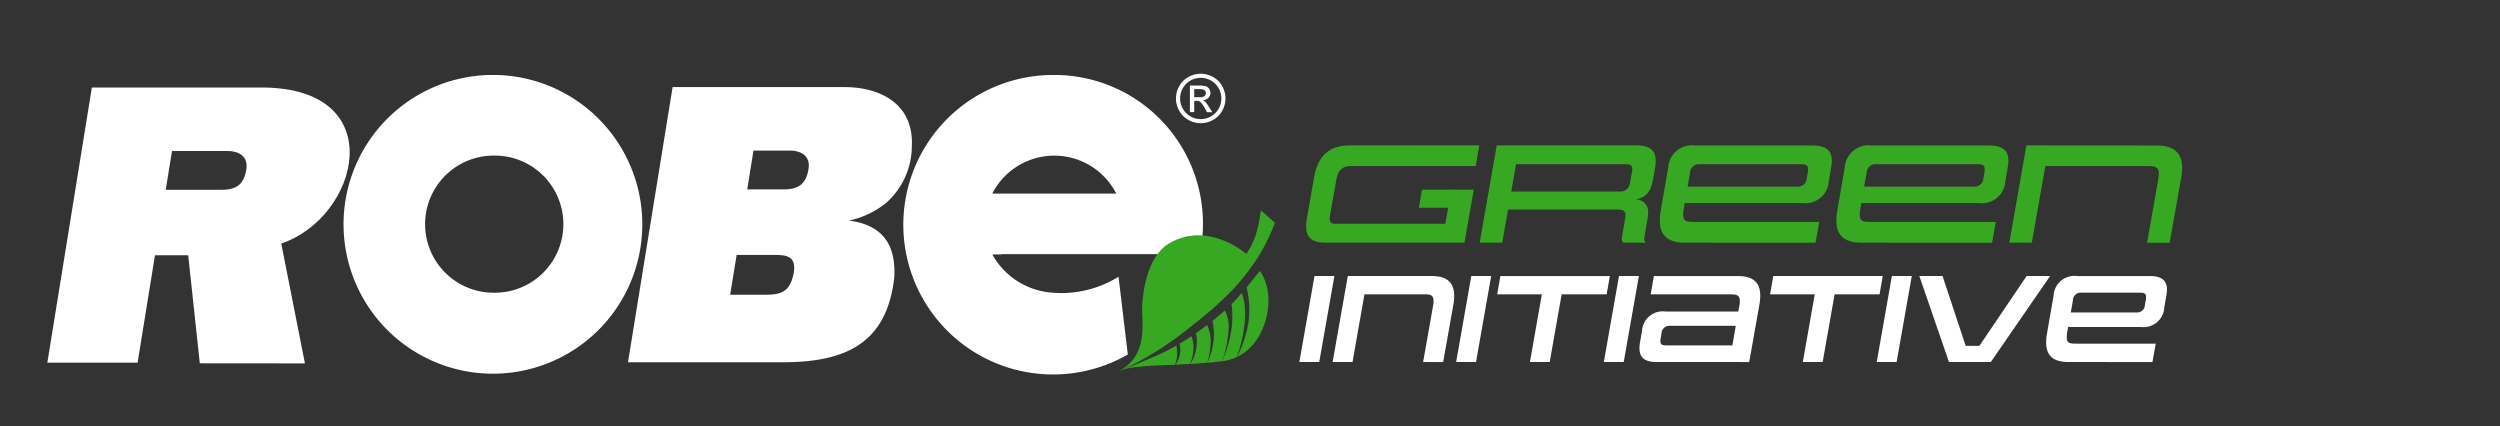 <svg xmlns="http://www.w3.org/2000/svg" xmlns:xlink="http://www.w3.org/1999/xlink" width="264" height="45" viewBox="0 0 264 45">
  <rect x="0" y="0" width="264" height="45" fill="#333333" stroke="none"/>
  <defs>
    <clipPath id="clip-path">
      <rect id="Rectangle_139" data-name="Rectangle 139" width="225.436" height="31.755" fill="none"/>
    </clipPath>
    <clipPath id="clip-path-2">
      <path id="Path_275" data-name="Path 275" d="M255.577,14.287c-2.155,0-3.338,1.11-3.733,3.339l-.744,4.219a6.086,6.086,0,0,0-.106.97c0,1.214.607,1.744,2.033,1.744h14.687l.986-5.6h-2.363l-.642,3.608H254.242c-.5,0-.758-.03-.758-.531a2.463,2.463,0,0,1,.06-.517l.652-3.656c.166-.941.637-1.4,1.517-1.4H268.9l.38-2.185Z" transform="translate(-250.994 -14.283)" fill="none"/>
    </clipPath>
    <clipPath id="clip-path-3">
      <path id="Path_276" data-name="Path 276" d="M289.442,16.271h11.5c.515,0,.774.045.774.5a2.1,2.1,0,0,1-.045.394l-.2,1.093v.029a1.01,1.01,0,0,1-1.134.866h-11.4Zm-2.034-1.988L285.6,24.555h2.381l.622-3.5h11.457c.561,0,.941.06.941.607a2.608,2.608,0,0,1-.03.315l-.333,1.912a1.965,1.965,0,0,0-.031.273.459.459,0,0,0,.166.393h2.384a.474.474,0,0,1-.182-.425,1.889,1.889,0,0,1,.031-.243l.335-1.943a2.516,2.516,0,0,0,.046-.472,1.172,1.172,0,0,0,.012-.173,1.324,1.324,0,0,0-1.318-1.329c.622-.092,1.533-.35,1.821-2.048l.23-1.321a3.769,3.769,0,0,0,.06-.7c0-1.046-.574-1.623-2.033-1.623Z" transform="translate(-285.602 -14.276)" fill="none"/>
    </clipPath>
    <clipPath id="clip-path-4">
      <path id="Path_277" data-name="Path 277" d="M324.707,17.178a.346.346,0,0,1,0-.07.933.933,0,0,1,1.024-.826h10.678c.516,0,.759.078.759.531a1.621,1.621,0,0,1-.03.364l-.1.561V17.8a.945.945,0,0,1-1.029.851H324.449Zm.514-2.877a2.5,2.5,0,0,0-2.822,2.321l-.8,4.609a6.132,6.132,0,0,0-.091,1c0,1.563.85,2.337,2.656,2.337l13.792.006.393-2.2H325.07c-.713,0-1.092-.046-1.092-.758a3.51,3.51,0,0,1,.061-.623l.106-.607H336.57c.059.007.119.013.178.016a2.48,2.48,0,0,0,2.614-2.337h0l.243-1.442a4.139,4.139,0,0,0,.079-.7c0-1.062-.589-1.623-2.048-1.623Z" transform="translate(-321.504 -14.301)" fill="none"/>
    </clipPath>
    <clipPath id="clip-path-5">
      <path id="Path_278" data-name="Path 278" d="M359.913,17.178a.348.348,0,0,1,0-.07.933.933,0,0,1,1.024-.826h10.682c.515,0,.758.078.758.531a1.618,1.618,0,0,1-.029.364l-.1.561V17.8a.944.944,0,0,1-1.028.851H359.651Zm.513-2.877a2.5,2.5,0,0,0-2.823,2.321l-.8,4.609a6.068,6.068,0,0,0-.091,1c0,1.563.849,2.337,2.656,2.337l13.794.006.393-2.2H360.276c-.709,0-1.092-.046-1.092-.758a3.563,3.563,0,0,1,.061-.623l.106-.607h12.424c.058.007.118.013.177.016a2.479,2.479,0,0,0,2.615-2.337h0l.243-1.442a3.97,3.97,0,0,0,.078-.7c0-1.062-.588-1.623-2.047-1.623Z" transform="translate(-356.708 -14.301)" fill="none"/>
    </clipPath>
    <clipPath id="clip-path-6">
      <path id="Path_279" data-name="Path 279" d="M391.207,24.562h2.381l1.427-8.087h10.908c.681,0,1.076.091,1.076.8a2.993,2.993,0,0,1-.062.592l-1.181,6.7h2.385l1.229-6.931a5.693,5.693,0,0,0,.092-.971c0-1.562-.85-2.364-2.656-2.364l-13.793-.01Z" transform="translate(-391.207 -14.289)" fill="none"/>
    </clipPath>
    <clipPath id="clip-path-7">
      <path id="Path_280" data-name="Path 280" d="M273.81,23.118l-.336,1.907h3.592V23.118Z" transform="translate(-273.474 -23.118)" fill="none"/>
    </clipPath>
    <clipPath id="clip-path-9">
      <path id="Path_286" data-name="Path 286" d="M217.833,42.483h0c-1.669.73-2.969,1.266-3.727,1.573a7.511,7.511,0,0,1,1.855-.3c.4-.1,1.784-.128,3.594-.208a3.321,3.321,0,0,0,.222-1.367,5.094,5.094,0,0,0-.078-.659,18.714,18.714,0,0,1-1.862.958m2.2-1.155h-.007a2.671,2.671,0,0,1,.079.854,3.062,3.062,0,0,1-.5,1.365c.484-.021.994-.047,1.526-.081a4.139,4.139,0,0,0,.353-1.473,3.127,3.127,0,0,0-.2-1.451c-.411.276-.829.536-1.246.785m1.726-1.108h0A4.3,4.3,0,0,1,221.765,42a4,4,0,0,1-.6,1.472c.582-.037,1.187-.08,1.8-.136a8.375,8.375,0,0,0,.355-2.518,4.475,4.475,0,0,0-.376-1.465c-.384.294-.784.585-1.192.87m1.761-1.305,0,0v0Zm0,0a6.793,6.793,0,0,1,.135,1.911,8.118,8.118,0,0,1-.671,2.518c.513-.047,1.029-.1,1.544-.165a11.692,11.692,0,0,0,.688-3.44,3.592,3.592,0,0,0-.4-1.92c-.391.356-.831.726-1.293,1.1m2.118-1.893h0c-.035.037-.074.076-.112.112a10.14,10.14,0,0,1,.018,2.463,13.38,13.38,0,0,1-1.013,3.582,5.149,5.149,0,0,0,1.533-.439,13.892,13.892,0,0,0,.9-4.608,7.338,7.338,0,0,0-.341-2.18c-.291.332-.611.687-.984,1.07m1.474-1.645h0a9.922,9.922,0,0,1,.182,3.795,12.182,12.182,0,0,1-1.2,3.554c2.619-1.228,3.464-4.46,3.312-6.405a5.431,5.431,0,0,0-.87-2.674c-.22.181-.652.806-1.42,1.73M228,30.093l-.006,0a8.88,8.88,0,0,1-.907,1.76s-4.061-3.573-8.188-1.1c-2.444,1.466-2.768,5.579-2.82,6.658s.281,2.781-.341,4.483a4.349,4.349,0,0,1-2.153,2.36l.3-.109a34.6,34.6,0,0,0,6.965-4.323c4.2-3.246,5.673-5.021,7.09-7.063a19.149,19.149,0,0,0,2.157-4.2l-1.475-1.309A16,16,0,0,1,228,30.093" transform="translate(-213.582 -27.255)" fill="none"/>
    </clipPath>
  </defs>
  <g id="Group_252" data-name="Group 252" transform="translate(-8165 2024)">
    <g id="Group_251" data-name="Group 251" transform="translate(1143 1446)">
      <rect id="Rectangle_125" data-name="Rectangle 125" width="264" height="45" transform="translate(7022 -3470)" fill="none"/>
    </g>
    <g id="Group_250" data-name="Group 250" transform="translate(8170 -2016.213)">
      <path id="Path_265" data-name="Path 265" d="M249.646,49.415l1.6-9.079h2.1l-1.6,9.079Z" transform="translate(-117.434 -18.974)" fill="#fff"/>
      <g id="Group_228" data-name="Group 228" transform="translate(0 0)">
        <g id="Group_227" data-name="Group 227" clip-path="url(#clip-path)">
          <path id="Path_266" data-name="Path 266" d="M265.832,49.417l1.049-5.915a2.716,2.716,0,0,0,.052-.524c0-.63-.349-.709-.952-.709h-6.343l-1.26,7.147h-2.1l1.6-9.078h8.891c1.6,0,2.347.709,2.347,2.1a5.013,5.013,0,0,1-.079.858l-1.087,6.129Z" transform="translate(-120.551 -18.976)" fill="#fff"/>
          <path id="Path_267" data-name="Path 267" d="M280.909,49.415l1.6-9.079h2.1l-1.6,9.079Z" transform="translate(-132.14 -18.974)" fill="#fff"/>
          <path id="Path_268" data-name="Path 268" d="M292.55,49.415l1.26-7.148h-4.717l.335-1.931h11.56l-.335,1.931H295.9l-1.26,7.148Z" transform="translate(-135.99 -18.974)" fill="#fff"/>
          <path id="Path_269" data-name="Path 269" d="M310.36,49.415l1.6-9.079h2.1l-1.6,9.079Z" transform="translate(-145.994 -18.974)" fill="#fff"/>
          <path id="Path_270" data-name="Path 270" d="M327.636,45.595h-6.931a.833.833,0,0,0-.909.747v.045l-.078.456a2.073,2.073,0,0,0-.04.362c0,.4.214.456.671.456h6.931Zm-8.368,3.823c-1.288,0-1.8-.509-1.8-1.448a3.157,3.157,0,0,1,.053-.6l.214-1.234a2.192,2.192,0,0,1,2.31-2.066h0a1.134,1.134,0,0,1,.158.014h7.7l.108-.577a2.635,2.635,0,0,0,.055-.524c0-.63-.35-.709-.965-.709h-8.449l.336-1.931h8.9c1.582,0,2.333.684,2.333,2.064a5.435,5.435,0,0,1-.079.884l-1.086,6.129Z" transform="translate(-149.339 -18.976)" fill="#fff"/>
          <path id="Path_271" data-name="Path 271" d="M346.966,49.415l1.26-7.148H343.51l.335-1.931h11.56l-.335,1.931h-4.748l-1.26,7.148Z" transform="translate(-161.588 -18.974)" fill="#fff"/>
          <path id="Path_272" data-name="Path 272" d="M364.773,49.415l1.6-9.079h2.1l-1.6,9.079Z" transform="translate(-171.59 -18.974)" fill="#fff"/>
          <path id="Path_273" data-name="Path 273" d="M376.4,49.415l-3.125-9.079h2.451l2.442,7.376h1.445l4.988-7.376h2.481l-6.262,9.079Z" transform="translate(-175.591 -18.974)" fill="#fff"/>
          <path id="Path_274" data-name="Path 274" d="M409.077,42.869a1.423,1.423,0,0,0,.027-.321c0-.4-.214-.473-.671-.473H402.29a.824.824,0,0,0-.908.729c0,.021,0,.042,0,.063l-.228,1.3h6.919a.834.834,0,0,0,.909-.752h0v-.052ZM400.9,49.4c-1.6,0-2.347-.684-2.347-2.065a5.44,5.44,0,0,1,.078-.884l.709-4.076a2.2,2.2,0,0,1,2.336-2.068h.007c.052,0,.1.008.151.015H409.5c1.287,0,1.812.5,1.812,1.435a3.554,3.554,0,0,1-.068.617l-.214,1.274a2.193,2.193,0,0,1-2.311,2.067,1.313,1.313,0,0,1-.157-.014h-7.687l-.094.536a3.052,3.052,0,0,0-.054.551c0,.63.335.671.965.671h8.435l-.349,1.945Z" transform="translate(-187.479 -18.958)" fill="#fff"/>
        </g>
      </g>
      <g id="Group_230" data-name="Group 230" transform="translate(132.926 7.564)">
        <g id="Group_229" data-name="Group 229" clip-path="url(#clip-path-2)">
          <rect id="Rectangle_140" data-name="Rectangle 140" width="19.965" height="13.713" transform="translate(-2.008 0.413) rotate(-11.479)" fill="#36a822"/>
        </g>
      </g>
      <g id="Group_232" data-name="Group 232" transform="translate(151.254 7.56)">
        <g id="Group_231" data-name="Group 231" clip-path="url(#clip-path-3)">
          <rect id="Rectangle_141" data-name="Rectangle 141" width="20.266" height="13.774" transform="translate(-2.008 0.416) rotate(-11.503)" fill="#36a822"/>
        </g>
      </g>
      <g id="Group_234" data-name="Group 234" transform="translate(170.268 7.574)">
        <g id="Group_233" data-name="Group 233" clip-path="url(#clip-path-4)">
          <rect id="Rectangle_142" data-name="Rectangle 142" width="19.862" height="13.691" transform="translate(-2.009 0.409) rotate(-11.503)" fill="#36a822"/>
        </g>
      </g>
      <g id="Group_236" data-name="Group 236" transform="translate(188.912 7.574)">
        <g id="Group_235" data-name="Group 235" clip-path="url(#clip-path-5)">
          <rect id="Rectangle_143" data-name="Rectangle 143" width="19.861" height="13.691" transform="translate(-2.008 0.409) rotate(-11.504)" fill="#36a822"/>
        </g>
      </g>
      <g id="Group_238" data-name="Group 238" transform="translate(207.182 7.567)">
        <g id="Group_237" data-name="Group 237" clip-path="url(#clip-path-6)">
          <rect id="Rectangle_144" data-name="Rectangle 144" width="19.935" height="13.706" transform="translate(-2.008 0.409) rotate(-11.502)" fill="#36a822"/>
        </g>
      </g>
      <g id="Group_240" data-name="Group 240" transform="translate(144.831 12.243)">
        <g id="Group_239" data-name="Group 239" clip-path="url(#clip-path-7)">
          <rect id="Rectangle_145" data-name="Rectangle 145" width="3.9" height="2.585" transform="matrix(0.98, -0.199, 0.199, 0.98, -0.373, 0.075)" fill="#36a822"/>
        </g>
      </g>
      <g id="Group_242" data-name="Group 242" transform="translate(0 0)">
        <g id="Group_241" data-name="Group 241" clip-path="url(#clip-path)">
          <path id="Path_281" data-name="Path 281" d="M139.1,16.762a9.322,9.322,0,0,0,3.992-1.914,8.056,8.056,0,0,0,2.661-5.961c.212-4.47-3.353-6.226-7.132-6.226h-18.13L115.779,31.72h16.35c6.849,0,10.978-2.155,11.762-8.889.228-3.461-1.186-5.626-4.79-6.068m-5.854,5.7c-.426,1.863-1.331,2.128-3.034,2.128h-3.646l.687-4.205h3.811c1.331,0,2.608,0,2.183,2.077m1.6-11.18c-.266,1.757-1.224,2.182-2.661,2.182h-3.817l.66-4.1h3.849c1.118,0,2.182.532,1.969,1.913" transform="translate(-54.463 -1.252)" fill="#fff"/>
          <path id="Path_282" data-name="Path 282" d="M16.1,31.87l11.1.01L24.7,19.219c8.221-2.755,11.655-16.347-1.9-16.471H4.7L0,31.807H9.53l1.836-11.348h3.508Zm4.916-20.5c-.266,1.757-1.224,2.182-2.661,2.182H12.5l.664-4.1h5.883c1.118,0,2.182.533,1.969,1.913" transform="translate(0 -1.293)" fill="#fff"/>
          <path id="Path_283" data-name="Path 283" d="M75.223.247h-.777a15.774,15.774,0,1,0,.777,0m-.478,22.991a7.24,7.24,0,0,1,.2-14.478l.122,0a7.24,7.24,0,1,1-.2,14.478l-.122,0" transform="translate(-27.782 -0.116)" fill="#fff"/>
          <path id="Path_284" data-name="Path 284" d="M180.072,12.771a7.353,7.353,0,0,1,13.093,0Zm6.386,10.468a7.87,7.87,0,0,1-6.385-4.041h.966v-.029H202a16.047,16.047,0,0,0,.313-2.8A15.688,15.688,0,0,0,187.076.252l-.139,0h-.78a15.813,15.813,0,1,0,8.228,29.511l-.981-8.207a11.482,11.482,0,0,1-6.95,1.686" transform="translate(-80.287 -0.117)" fill="#fff"/>
          <path id="Path_285" data-name="Path 285" d="M226.97,2.477h.551a.892.892,0,0,0,.539-.119.4.4,0,0,0,.075-.535.417.417,0,0,0-.192-.146,1.378,1.378,0,0,0-.455-.049h-.516Zm-.453,1.58V1.249h.967a2.368,2.368,0,0,1,.717.077.69.69,0,0,1,.353.273.722.722,0,0,1,.131.412.742.742,0,0,1-.22.536.86.86,0,0,1-.582.257.752.752,0,0,1,.238.15,3.06,3.06,0,0,1,.414.557l.344.549h-.551l-.248-.442a2.231,2.231,0,0,0-.476-.652.58.58,0,0,0-.364-.1h-.267V4.057ZM227.663.432a2.222,2.222,0,0,0-1.072.283,2.019,2.019,0,0,0-.815.806,2.207,2.207,0,0,0-.293,1.094,2.182,2.182,0,0,0,.289,1.08,2.047,2.047,0,0,0,.806.806,2.164,2.164,0,0,0,2.167,0,2.03,2.03,0,0,0,.806-.806,2.188,2.188,0,0,0,.288-1.08,2.214,2.214,0,0,0-.293-1.094,2,2,0,0,0-.815-.806,2.222,2.222,0,0,0-1.069-.283m0-.432a2.685,2.685,0,0,1,1.284.336,2.4,2.4,0,0,1,.976.966,2.625,2.625,0,0,1,.006,2.608,2.424,2.424,0,0,1-.967.968,2.618,2.618,0,0,1-2.6,0,2.432,2.432,0,0,1-.969-.968A2.612,2.612,0,0,1,225.4,1.3a2.42,2.42,0,0,1,.977-.966A2.685,2.685,0,0,1,227.663,0" transform="translate(-105.864 0)" fill="#fff"/>
        </g>
      </g>
      <g id="Group_244" data-name="Group 244" transform="translate(113.113 14.434)">
        <g id="Group_243" data-name="Group 243" clip-path="url(#clip-path-9)">
          <rect id="Rectangle_147" data-name="Rectangle 147" width="16.508" height="16.999" transform="translate(-0.009 -0.002)" fill="#36a822"/>
        </g>
      </g>
    </g>
  </g>
</svg>
